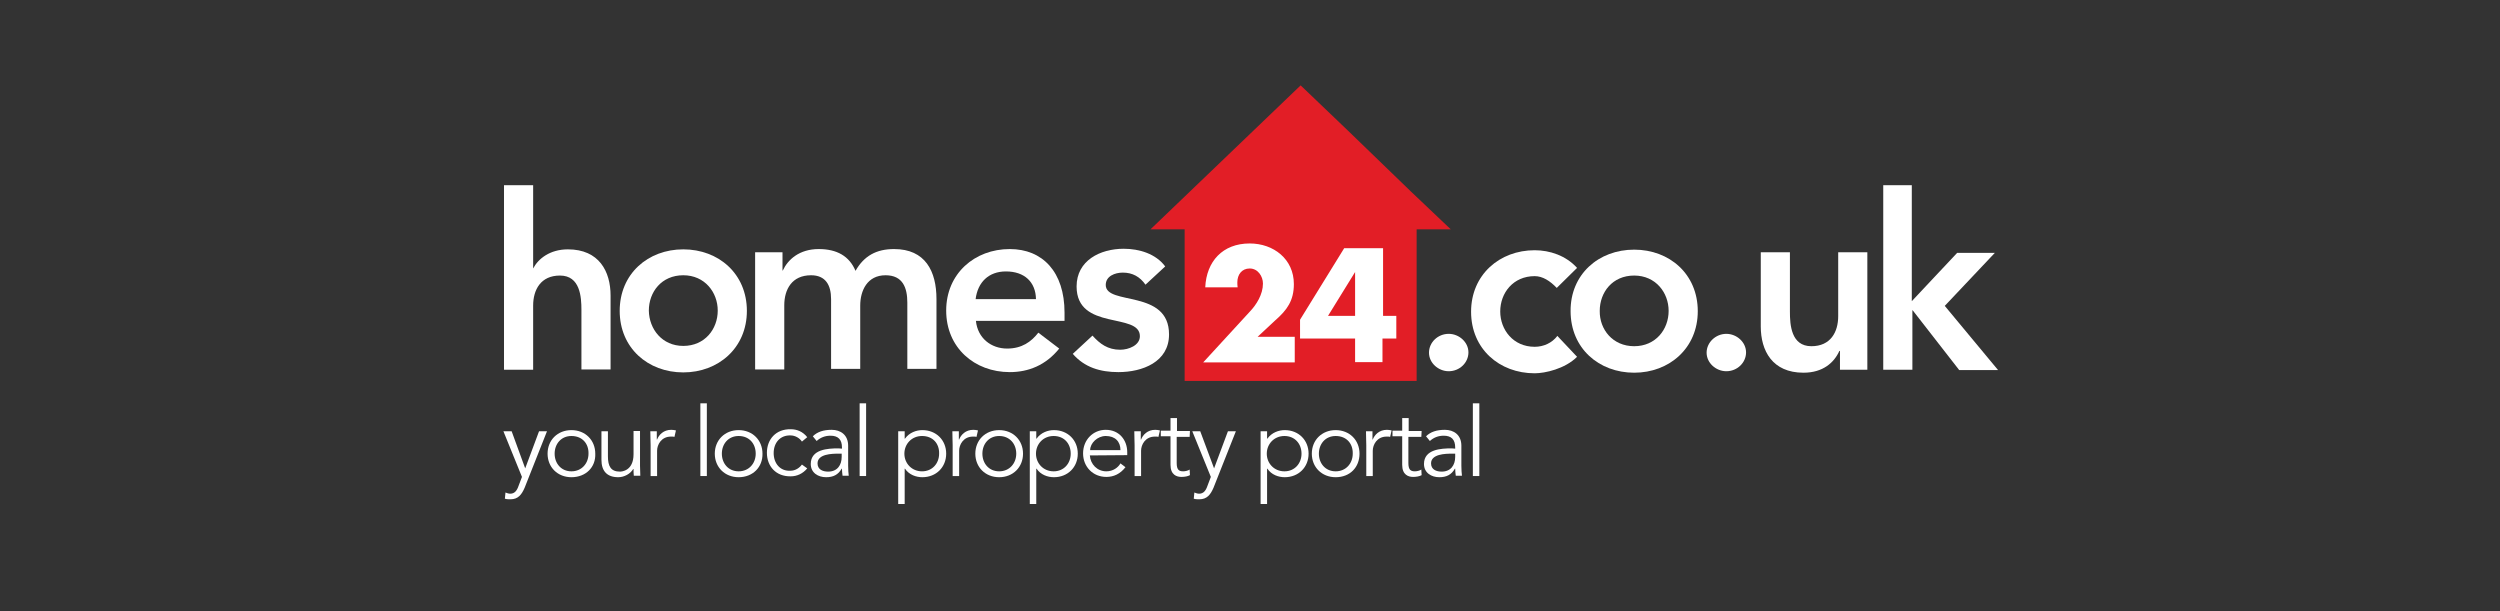 <?xml version="1.0" encoding="utf-8"?>
<!-- Generator: Adobe Illustrator 23.1.1, SVG Export Plug-In . SVG Version: 6.00 Build 0)  -->
<svg version="1.1" id="Layer_1" xmlns="http://www.w3.org/2000/svg" xmlns:xlink="http://www.w3.org/1999/xlink" x="0px" y="0px"
	 viewBox="0 0 849.2 207.7" style="enable-background:new 0 0 849.2 207.7;" xml:space="preserve">
<rect x="0" y="0" width="849.2" height="207.7" fill="#333333" stroke="none"/>
<style type="text/css">
	.st0{fill:#E21E26;}
	.st1{fill:#FFFFFF;}
</style>
<polygon class="st0" points="479.1,64.9 457.9,44.4 441.8,29 441.8,29 441.8,29 390.8,77.9 402.4,77.9 402.4,129.4 481.2,129.4 
	481.2,77.9 492.8,77.9 492.9,78 "/>
<g>
	<path class="st1" d="M439.8,114.6v8.5h-31.1l15.8-17.2c2.3-2.4,4.5-5.9,4.5-9.6c0-2.4-1.7-5.1-4.5-5.1c-2.7,0-4.2,2.1-4.2,4.7
		c0,0.5,0,1.1,0.1,1.7h-11c0.4-8.8,5.9-14.9,15.1-14.9c8.1,0,15,5.3,15,13.8c0,5.6-2.3,8.8-6.3,12.3l-6,5.6h12.6L439.8,114.6
		L439.8,114.6z"/>
	<path class="st1" d="M474.3,107.3v7.7h-4.7v8h-9.3v-8h-18.7v-6.4l15-24.3h13.2v23H474.3z M460.3,92.4L460.3,92.4l-9.2,14.9h9.2
		V92.4z"/>
</g>
<g>
	<path class="st1" d="M181.1,91.2L181.1,91.2c1.7-3.3,5.7-6.5,11.8-6.5c10.6,0,14.5,7.5,14.5,15.7v25.1h-9.9v-20.2
		c0-4.4-0.4-11.7-7.3-11.7c-6.5,0-9.1,4.8-9.1,10.2v21.8h-9.9V62.9h9.9L181.1,91.2L181.1,91.2z"/>
	<path class="st1" d="M232.1,84.7c12,0,21.6,8.3,21.6,20.9s-9.7,20.9-21.6,20.9c-12,0-21.6-8.3-21.6-20.9S220.1,84.7,232.1,84.7z
		 M232.1,117.5c7.3,0,11.7-5.7,11.7-12c0-6.2-4.4-12-11.7-12c-7.4,0-11.7,5.7-11.7,12C220.5,111.8,224.9,117.5,232.1,117.5z"/>
	<path class="st1" d="M256.4,85.7h9.4v6.2h0.1c1.7-3.7,5.6-7.3,12.2-7.3c6.2,0,10.4,2.4,12.5,7.4c2.9-5.1,7.1-7.4,13.1-7.4
		c10.6,0,14.4,7.5,14.4,17v23.7h-9.9v-22.5c0-5-1.5-9.3-7.4-9.3c-6.2,0-8.6,5.2-8.6,10.3v21.5h-9.9v-23.7c0-4.8-1.9-8.1-6.8-8.1
		c-6.5,0-9.1,4.8-9.1,10.2v21.8h-9.9V85.7H256.4z"/>
	<path class="st1" d="M331.5,109c0.6,5.9,5.2,9.4,10.6,9.4c5,0,8.2-2.3,10.6-5.4l7.1,5.4c-4.6,5.7-10.5,8-16.8,8
		c-12,0-21.6-8.3-21.6-20.9s9.7-20.9,21.6-20.9c11.1,0,18.6,7.7,18.6,21.6v2.8H331.5z M351.9,101.6c-0.1-5.8-3.9-9.4-10.2-9.4
		c-5.9,0-9.6,3.7-10.3,9.4H351.9z"/>
	<path class="st1" d="M389.1,96.7c-1.9-2.7-4.4-4.1-7.7-4.1c-2.7,0-5.8,1.2-5.8,4.2c0,7.1,21.5,1.3,21.5,16.8
		c0,9.4-9.1,12.8-17.2,12.8c-6.2,0-11.5-1.6-15.5-6.2l6.7-6.2c2.5,2.8,5.2,4.8,9.4,4.8c2.9,0,6.7-1.5,6.7-4.6
		c0-8.2-21.5-1.7-21.5-16.9c0-8.8,8-12.8,16-12.8c5.3,0,10.9,1.7,14.1,6L389.1,96.7z"/>
</g>
<g>
	<path class="st1" d="M492.1,113.4c3.5,0,6.7,2.8,6.7,6.3c0,3.5-3,6.4-6.7,6.4c-3.5,0-6.7-2.8-6.7-6.3
		C485.4,116.3,488.4,113.4,492.1,113.4z"/>
	<path class="st1" d="M528.8,97.8c-2.3-2.4-4.8-4-7.5-4c-7.3,0-11.7,5.7-11.7,12c0,6.2,4.4,12,11.7,12c3,0,5.9-1.3,7.7-3.7l6.7,7.1
		c-4.1,4.1-10.9,5.6-14.4,5.6c-12,0-21.6-8.3-21.6-20.9s9.7-20.9,21.6-20.9c5.1,0,10.6,1.8,14.4,6L528.8,97.8z"/>
	<path class="st1" d="M555.1,84.8c12,0,21.6,8.3,21.6,20.9s-9.7,20.9-21.6,20.9c-12,0-21.6-8.3-21.6-20.9
		C533.4,93.2,543,84.8,555.1,84.8z M555.1,117.6c7.3,0,11.7-5.7,11.7-12c0-6.2-4.4-12-11.7-12c-7.4,0-11.7,5.7-11.7,12
		C543.3,111.9,547.8,117.6,555.1,117.6z"/>
	<path class="st1" d="M586.4,113.4c3.5,0,6.7,2.8,6.7,6.3c0,3.5-3,6.4-6.7,6.4c-3.5,0-6.7-2.8-6.7-6.3
		C579.7,116.3,582.8,113.4,586.4,113.4z"/>
	<path class="st1" d="M634.4,125.6H625v-6.4h-0.2c-1.8,4-5.6,7.4-12.2,7.4c-10.6,0-14.5-7.5-14.5-15.7V85.7h9.9v20.2
		c0,4.4,0.4,11.7,7.3,11.7c6.5,0,9.1-4.8,9.1-10.2V85.7h9.9v39.9L634.4,125.6L634.4,125.6z"/>
	<path class="st1" d="M639.5,62.9h9.9v39.4l15.4-16.4h12.8l-17,18l18.1,21.8h-13.2l-15.8-20.3h-0.1v20.2h-9.9V62.9H639.5z"/>
</g>
<g>
	<path class="st1" d="M178.4,159.1l4.7-12.6h2.7l-7.6,19.2c-1,2.3-2.2,3.9-4.8,3.9c-0.6,0-1.3,0-1.9-0.2l0.2-2.1
		c0.5,0.2,1.1,0.4,1.6,0.4c1.5,0,2.3-1,2.9-2.8l1.1-2.9l-6.3-15.5h2.8L178.4,159.1z"/>
	<path class="st1" d="M194.1,162.1c-4.7,0-8.1-3.4-8.1-8c0-4.6,3.4-8,8.1-8c4.7,0,8.1,3.4,8.1,8C202.4,158.7,199,162.1,194.1,162.1z
		 M194.1,148.1c-3.5,0-5.7,2.7-5.7,6s2.2,6,5.7,6s5.8-2.7,5.8-6C200,150.7,197.8,148.1,194.1,148.1z"/>
	<path class="st1" d="M215.3,161.7c-0.1-0.8-0.1-1.6-0.1-2.4h-0.1c-1,1.7-3.1,2.8-5.1,2.8c-3.9,0-5.7-2.2-5.7-5.9v-9.7h2.2v8.5
		c0,3.4,1,5.2,4.1,5.2c0.5,0,4.6-0.2,4.6-5.9v-7.9h2.2v11.8c0,0.8,0.1,2.3,0.1,3.4h-2.2L215.3,161.7L215.3,161.7z"/>
	<path class="st1" d="M221,151.2c0-1.3-0.1-2.5-0.1-4.7h2.2v2.8h0.1c0.6-1.6,2.2-3.3,4.8-3.3c0.6,0,1.1,0.1,1.6,0.2l-0.5,2.2
		c-0.2-0.1-0.6-0.1-1.2-0.1c-3.3,0-4.7,2.8-4.7,4.8v8.6H221L221,151.2L221,151.2z"/>
	<path class="st1" d="M240.1,161.7h-2.2v-24.7h2.2V161.7z"/>
	<path class="st1" d="M250.9,162.1c-4.7,0-8.1-3.4-8.1-8c0-4.6,3.4-8,8.1-8c4.7,0,8.1,3.4,8.1,8
		C259.1,158.7,255.7,162.1,250.9,162.1z M250.9,148.1c-3.5,0-5.7,2.7-5.7,6s2.2,6,5.7,6c3.5,0,5.8-2.7,5.8-6
		C256.7,150.7,254.5,148.1,250.9,148.1z"/>
	<path class="st1" d="M272.4,150c-0.7-1.1-2.2-2.1-3.9-2.1c-3.5-0.1-5.7,2.5-5.7,6c0,3.5,2.2,6.2,5.7,6c1.7,0,3.1-1,3.9-2.1l1.8,1.3
		c-1.5,1.8-3.5,2.7-5.6,2.7c-5,0.1-8.1-3.4-8.1-8s3.1-8.1,8.1-8c2.1,0,4.1,0.8,5.6,2.7L272.4,150z"/>
	<path class="st1" d="M286,152.4V152c0-2.7-1.3-4-3.9-4c-1.8,0-3.4,0.6-4.7,1.8l-1.3-1.6c1.5-1.5,3.6-2.2,6.4-2.2
		c3,0,5.6,1.7,5.6,5.4v6.8c0,1.2,0.1,2.7,0.2,3.4h-2.1c-0.1-0.7-0.2-1.7-0.2-2.4h-0.1c-1.2,2.1-2.9,2.9-5.3,2.9
		c-2.7,0-5.2-1.5-5.2-4.5c0-5,5.8-5.3,9.4-5.3L286,152.4L286,152.4z M284.8,154.1c-2.2,0-7.1,0.1-7.1,3.3c0,2.1,1.8,2.8,3.6,2.8
		c3.1,0,4.6-2.2,4.6-5v-1.1H284.8z"/>
	<path class="st1" d="M294.1,161.7H292v-24.7h2.2V161.7z"/>
	<path class="st1" d="M305.1,146.5h2.2v2.5h0.1c1.5-2.1,3.9-2.9,5.9-2.9c4.7,0,8.1,3.4,8.1,8s-3.4,8-8.1,8c-2.1,0-4.5-0.8-5.9-2.9
		h-0.1v12h-2.2V146.5z M313.2,148.1c-3.5,0-6,2.7-6,6s2.5,6,6,6s5.8-2.7,5.8-6C319.1,150.7,316.9,148.1,313.2,148.1z"/>
	<path class="st1" d="M323.6,151.2c0-1.3-0.1-2.5-0.1-4.7h2.2v2.8h0.1c0.6-1.6,2.2-3.3,4.8-3.3c0.6,0,1.1,0.1,1.6,0.2l-0.5,2.2
		c-0.2-0.1-0.6-0.1-1.2-0.1c-3.3,0-4.7,2.8-4.7,4.8v8.6h-2.2V151.2z"/>
	<path class="st1" d="M339.4,162.1c-4.7,0-8.1-3.4-8.1-8c0-4.6,3.4-8,8.1-8c4.7,0,8.1,3.4,8.1,8S344.1,162.1,339.4,162.1z
		 M339.4,148.1c-3.5,0-5.7,2.7-5.7,6s2.2,6,5.7,6c3.5,0,5.8-2.7,5.8-6C345.2,150.7,342.9,148.1,339.4,148.1z"/>
	<path class="st1" d="M349.8,146.5h2.2v2.5h0.1c1.5-2.1,3.9-2.9,5.9-2.9c4.7,0,8.1,3.4,8.1,8s-3.4,8-8.1,8c-2.1,0-4.5-0.8-5.9-2.9
		h-0.1v12h-2.2V146.5z M357.9,148.1c-3.5,0-6,2.7-6,6s2.5,6,6,6s5.8-2.7,5.8-6C363.7,150.7,361.5,148.1,357.9,148.1z"/>
	<path class="st1" d="M370.2,154.7c0.2,3,2.5,5.4,5.6,5.4c2.3,0,4-1.3,4.8-2.7l1.7,1.3c-1.8,2.3-4,3.3-6.5,3.3c-4.5,0-7.9-3.4-7.9-8
		c0-4.6,3.4-8,7.7-8c4.6,0,7.3,3.5,7.3,7.6v1L370.2,154.7L370.2,154.7z M380.6,152.9c0-2.9-1.8-4.8-5-4.8c-2.8,0-5.3,2.4-5.3,4.8
		H380.6z"/>
	<path class="st1" d="M385.4,151.2c0-1.3-0.1-2.5-0.1-4.7h2.2v2.8h0.1c0.6-1.6,2.2-3.3,4.8-3.3c0.6,0,1.1,0.1,1.6,0.2l-0.5,2.2
		c-0.2-0.1-0.6-0.1-1.2-0.1c-3.3,0-4.7,2.8-4.7,4.8v8.6h-2.2V151.2z"/>
	<path class="st1" d="M404.1,148.4h-4.4v8.9c0,2.3,0.8,2.8,2.2,2.8c0.7,0,1.6-0.2,2.2-0.6l0.1,1.9c-0.7,0.4-1.8,0.6-2.9,0.6
		c-1.6,0-3.7-0.7-3.7-4.1v-9.7h-3.3v-1.9h3.3V142h2.2v4.4h4.4L404.1,148.4L404.1,148.4z"/>
	<path class="st1" d="M412.4,159.1l4.7-12.6h2.7l-7.6,19.2c-1,2.3-2.2,3.9-4.8,3.9c-0.6,0-1.3,0-1.9-0.2l0.2-2.1
		c0.5,0.2,1.1,0.4,1.6,0.4c1.5,0,2.3-1,2.9-2.8l1.1-2.9l-6.3-15.5h2.7L412.4,159.1z"/>
	<path class="st1" d="M428.2,146.5h2.2v2.5h0.1c1.5-2.1,3.9-2.9,5.9-2.9c4.7,0,8.1,3.4,8.1,8s-3.4,8-8.1,8c-2.1,0-4.5-0.8-5.9-2.9
		h-0.1v12h-2.2V146.5z M436.3,148.1c-3.5,0-6,2.7-6,6s2.5,6,6,6s5.8-2.7,5.8-6C442.1,150.7,439.8,148.1,436.3,148.1z"/>
	<path class="st1" d="M453.7,162.1c-4.7,0-8.1-3.4-8.1-8c0-4.6,3.4-8,8.1-8s8.1,3.4,8.1,8C461.8,158.7,458.6,162.1,453.7,162.1z
		 M453.7,148.1c-3.5,0-5.7,2.7-5.7,6s2.2,6,5.7,6s5.8-2.7,5.8-6C459.6,150.7,457.4,148.1,453.7,148.1z"/>
	<path class="st1" d="M464.1,151.2c0-1.3-0.1-2.5-0.1-4.7h2.2v2.8h0.1c0.6-1.6,2.2-3.3,4.8-3.3c0.6,0,1.1,0.1,1.6,0.2l-0.5,2.2
		c-0.2-0.1-0.6-0.1-1.2-0.1c-3.3,0-4.7,2.8-4.7,4.8v8.6h-2.2V151.2z"/>
	<path class="st1" d="M482.8,148.4h-4.4v8.9c0,2.3,0.8,2.8,2.2,2.8c0.7,0,1.6-0.2,2.2-0.6l0.1,1.9c-0.7,0.4-1.8,0.6-2.9,0.6
		c-1.6,0-3.7-0.7-3.7-4.1v-9.7H473v-1.9h3.3V142h2.2v4.4h4.4L482.8,148.4L482.8,148.4z"/>
	<path class="st1" d="M494.3,152.4V152c0-2.7-1.3-4-3.9-4c-1.8,0-3.4,0.6-4.7,1.8l-1.3-1.6c1.5-1.5,3.6-2.2,6.4-2.2
		c3,0,5.6,1.7,5.6,5.4v6.8c0,1.2,0.1,2.7,0.2,3.4h-2.1c-0.1-0.7-0.2-1.7-0.2-2.4h-0.1c-1.2,2.1-2.9,2.9-5.3,2.9
		c-2.7,0-5.2-1.5-5.2-4.5c0-5,5.8-5.3,9.4-5.3L494.3,152.4L494.3,152.4z M493.2,154.1c-2.2,0-7.1,0.1-7.1,3.3c0,2.1,1.8,2.8,3.6,2.8
		c3.1,0,4.6-2.2,4.6-5v-1.1H493.2z"/>
	<path class="st1" d="M502.5,161.7h-2.2v-24.7h2.2V161.7z"/>
</g>
</svg>
